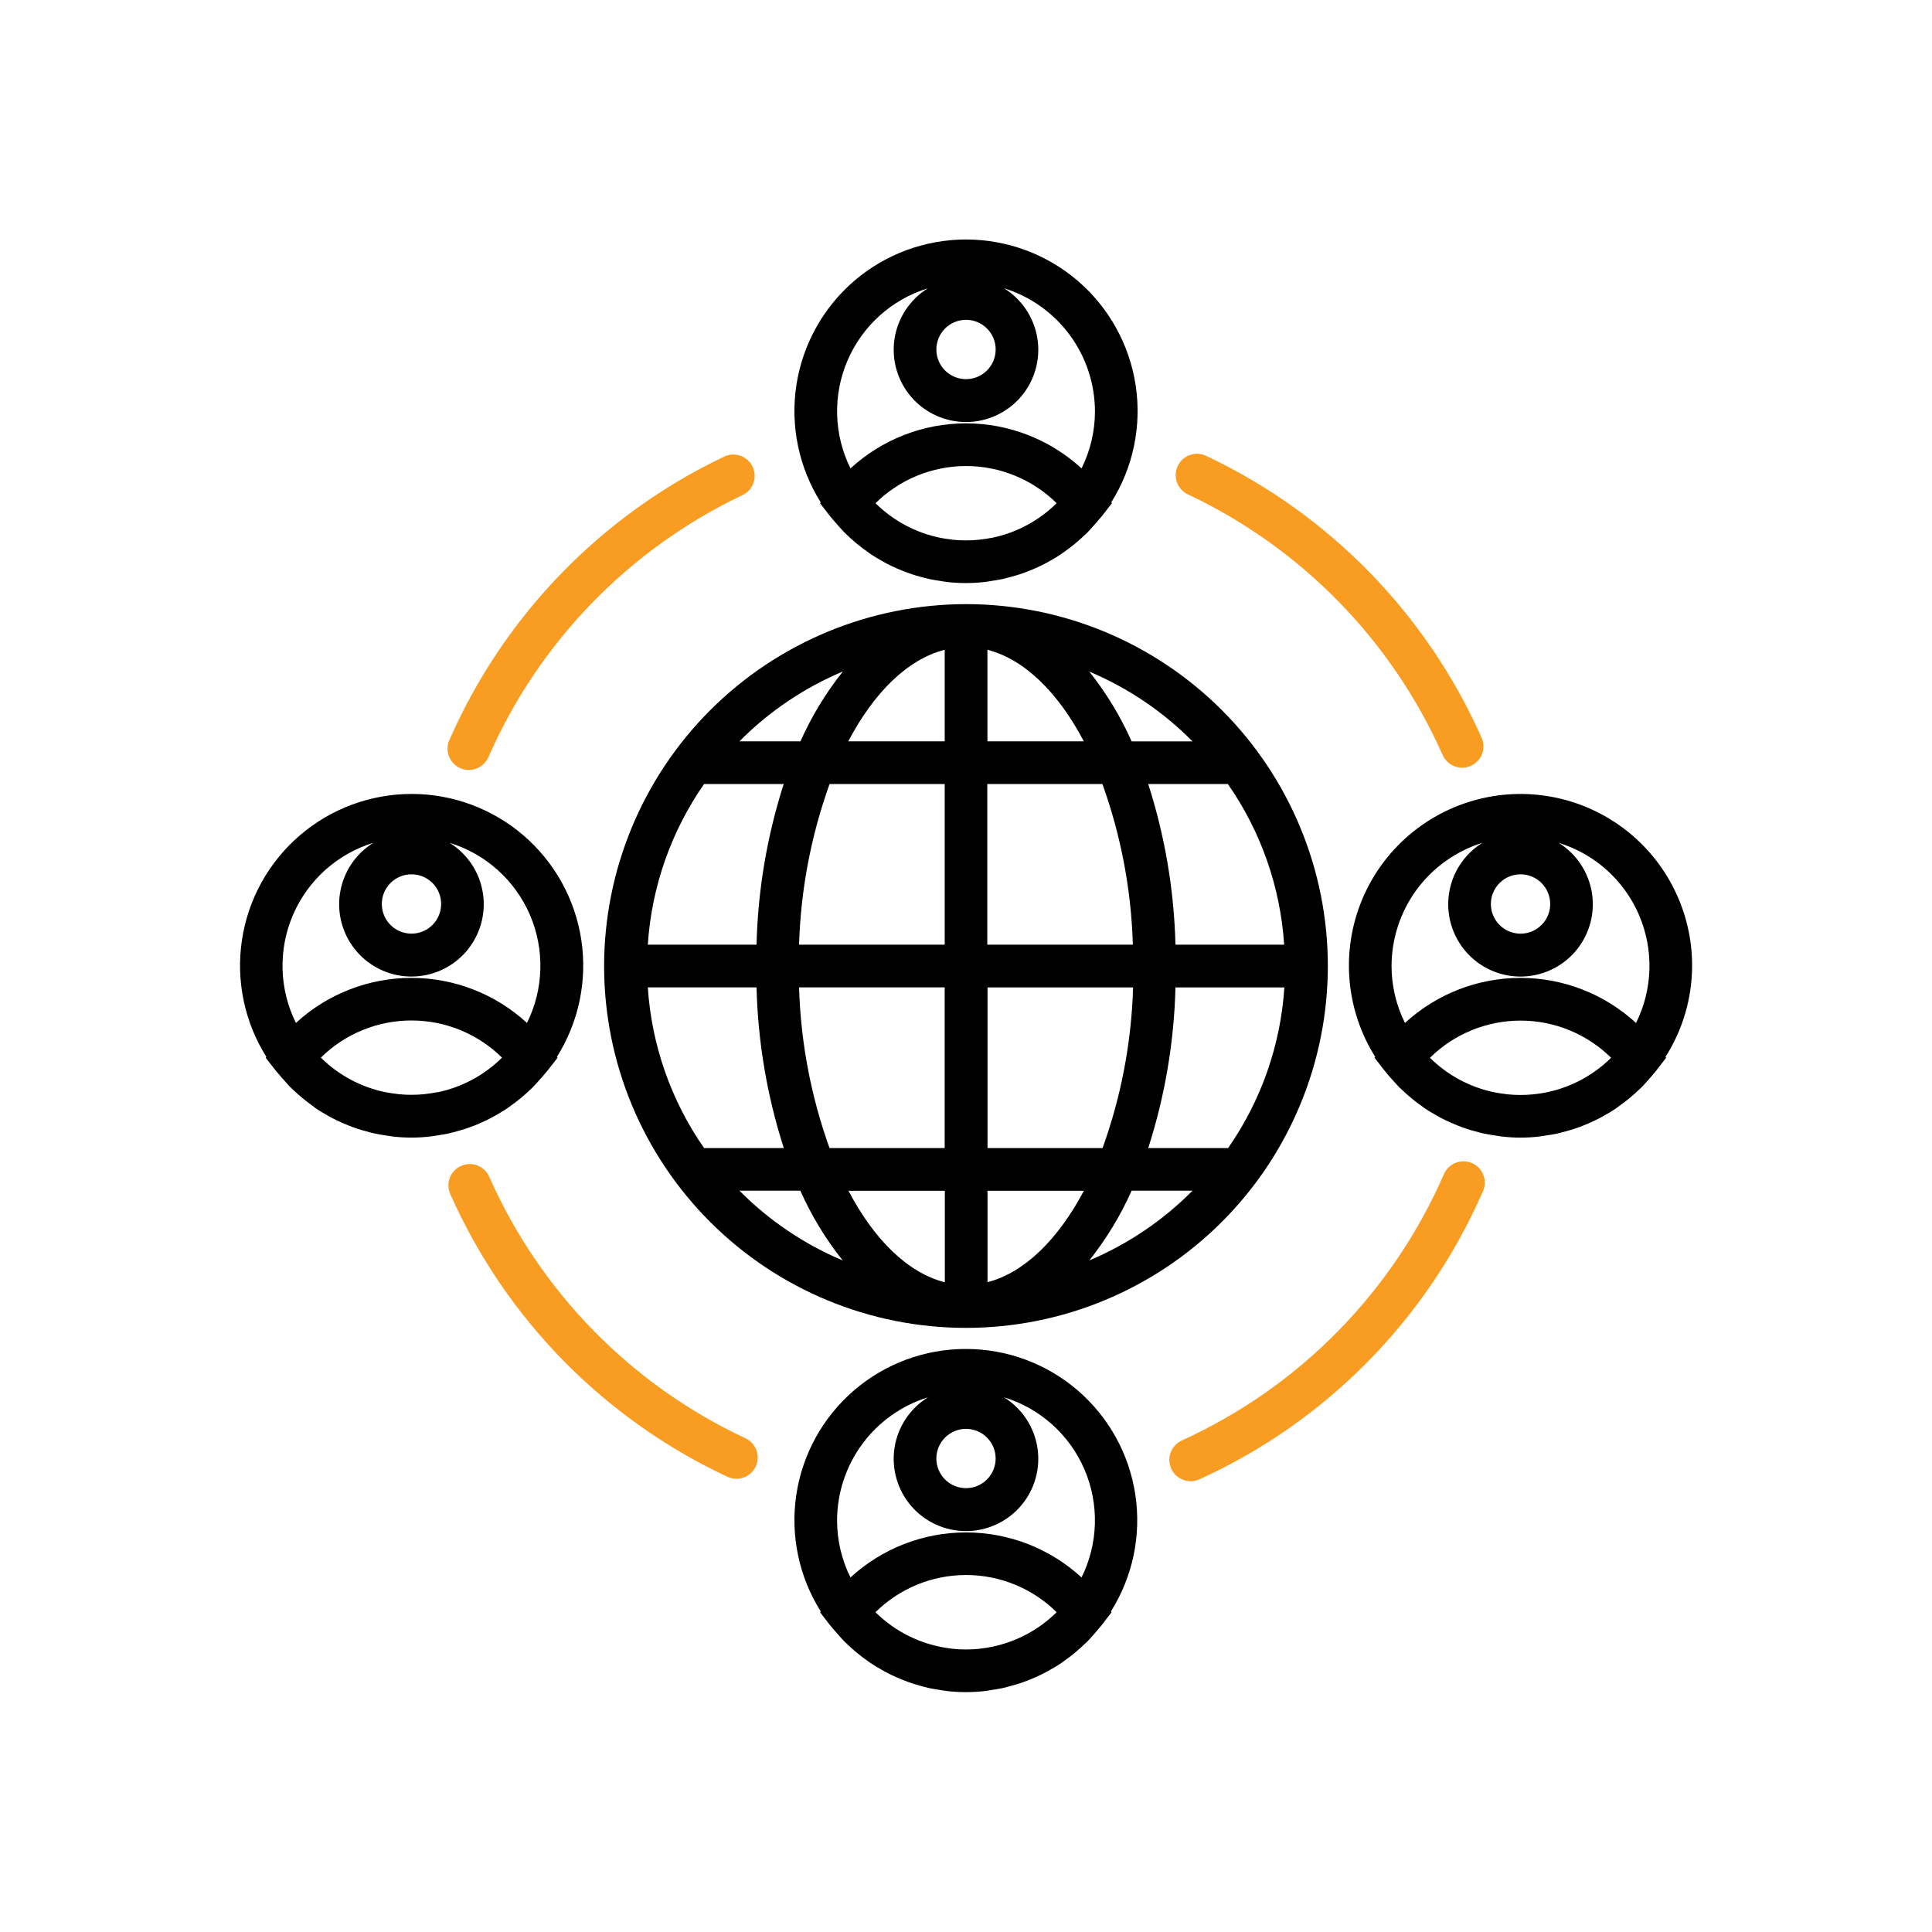<?xml version="1.0" encoding="UTF-8"?> <svg xmlns="http://www.w3.org/2000/svg" width="72" height="72" viewBox="0 0 72 72" fill="none"><path d="M22.513 36C22.513 39.577 23.934 43.007 26.463 45.536C28.992 48.065 32.422 49.486 35.999 49.486C39.575 49.486 43.005 48.065 45.535 45.536C48.064 43.007 49.484 39.577 49.485 36C49.485 32.424 48.064 28.993 45.535 26.464C43.006 23.935 39.576 22.514 35.999 22.514C32.424 22.518 28.996 23.94 26.467 26.468C23.939 28.996 22.517 32.425 22.513 36ZM47.857 35.206H43.806C43.755 33.172 43.413 31.155 42.791 29.218H45.759C46.991 30.985 47.716 33.056 47.857 35.206ZM24.142 36.797H28.194C28.245 38.831 28.587 40.847 29.21 42.785H26.239C25.007 41.016 24.282 38.945 24.142 36.794V36.797ZM35.207 24.216V27.627L31.613 27.627C32.568 25.807 33.825 24.568 35.204 24.216L35.207 24.216ZM35.207 29.218V35.206H29.779C29.84 33.163 30.224 31.142 30.916 29.218H35.207ZM28.194 35.206H24.142C24.282 33.056 25.008 30.986 26.239 29.218H29.206C28.585 31.156 28.244 33.172 28.194 35.206ZM29.786 36.797H35.205V42.785H30.914C30.222 40.86 29.839 38.839 29.779 36.794L29.786 36.797ZM35.211 44.377V47.787C33.831 47.436 32.575 46.196 31.619 44.377H35.211ZM36.802 47.787V44.377H40.394C39.429 46.193 38.173 47.433 36.794 47.785L36.802 47.787ZM36.802 42.785V36.798H42.227C42.167 38.841 41.783 40.862 41.09 42.785L36.802 42.785ZM43.816 36.798H47.865C47.725 38.947 46.999 41.018 45.768 42.785H42.791C43.414 40.847 43.756 38.83 43.806 36.795L43.816 36.798ZM42.224 35.206L36.794 35.206V29.219H41.084C41.776 31.142 42.159 33.163 42.218 35.206L42.224 35.206ZM36.799 27.627V24.216C38.179 24.569 39.435 25.808 40.391 27.627H36.799ZM31.41 25.027C30.775 25.823 30.244 26.697 29.831 27.627H27.557C28.657 26.517 29.964 25.634 31.404 25.027L31.41 25.027ZM27.558 44.374H29.826C30.24 45.304 30.77 46.177 31.404 46.973C29.965 46.367 28.658 45.483 27.558 44.374ZM40.593 46.973C41.228 46.177 41.758 45.304 42.172 44.374H44.441C43.341 45.483 42.034 46.367 40.593 46.973ZM44.441 27.628L42.172 27.628C41.759 26.698 41.228 25.824 40.594 25.028C42.034 25.634 43.341 26.518 44.441 27.628ZM30.56 18.753L30.934 19.239C30.961 19.273 30.992 19.303 31.019 19.337C31.086 19.419 31.157 19.497 31.227 19.576C31.31 19.67 31.391 19.765 31.478 19.853L31.5 19.872C31.765 20.135 32.053 20.374 32.36 20.586C32.386 20.605 32.412 20.625 32.436 20.643C32.569 20.733 32.706 20.813 32.846 20.892C32.899 20.923 32.952 20.954 33.006 20.983C33.137 21.052 33.269 21.116 33.404 21.175C33.476 21.207 33.55 21.238 33.623 21.268C33.749 21.318 33.874 21.365 34.002 21.407C34.097 21.439 34.194 21.465 34.291 21.491C34.406 21.523 34.519 21.555 34.635 21.58C34.765 21.608 34.897 21.628 35.029 21.648C35.12 21.662 35.209 21.68 35.301 21.69C35.763 21.742 36.228 21.742 36.69 21.69C36.782 21.68 36.872 21.662 36.963 21.648C37.095 21.628 37.226 21.608 37.356 21.58C37.472 21.555 37.583 21.523 37.7 21.491C37.797 21.465 37.894 21.439 37.989 21.407C38.117 21.365 38.243 21.318 38.368 21.268C38.443 21.238 38.516 21.207 38.589 21.175C38.723 21.115 38.856 21.052 38.985 20.984C39.041 20.954 39.095 20.922 39.149 20.891C39.287 20.815 39.424 20.733 39.556 20.643C39.585 20.624 39.613 20.602 39.641 20.581C39.929 20.381 40.2 20.157 40.451 19.913C40.473 19.891 40.497 19.873 40.519 19.851C40.602 19.767 40.678 19.677 40.757 19.589C40.836 19.501 40.909 19.42 40.98 19.331C41.006 19.3 41.035 19.272 41.06 19.239L41.439 18.753L41.414 18.721C42.229 17.425 42.552 15.88 42.324 14.366C42.095 12.852 41.332 11.471 40.172 10.472C39.011 9.474 37.531 8.925 36.001 8.925C34.47 8.925 32.99 9.474 31.829 10.472C30.669 11.471 29.906 12.852 29.677 14.366C29.449 15.88 29.772 17.425 30.586 18.721L30.56 18.753ZM36.966 20.041C36.831 20.07 36.693 20.088 36.554 20.104C36.531 20.104 36.508 20.113 36.486 20.115C36.326 20.131 36.163 20.139 35.999 20.139C35.836 20.139 35.672 20.131 35.513 20.115C35.489 20.115 35.466 20.107 35.443 20.104C35.304 20.088 35.166 20.069 35.032 20.041C34.123 19.854 33.287 19.406 32.627 18.753C33.526 17.866 34.739 17.368 36.002 17.368C37.266 17.368 38.479 17.866 39.378 18.753C38.716 19.407 37.879 19.856 36.967 20.043L36.966 20.041ZM36 11.919C36.293 11.918 36.575 12.035 36.782 12.242C36.99 12.45 37.106 12.731 37.106 13.024C37.106 13.317 36.99 13.599 36.782 13.806C36.575 14.014 36.294 14.13 36 14.13C35.707 14.13 35.426 14.014 35.218 13.806C35.011 13.598 34.895 13.317 34.895 13.024C34.895 12.731 35.012 12.45 35.219 12.242C35.426 12.036 35.707 11.919 36 11.919ZM34.582 10.743C33.913 11.157 33.458 11.843 33.337 12.621C33.217 13.398 33.442 14.19 33.954 14.787C34.466 15.384 35.213 15.728 36 15.728C36.787 15.728 37.534 15.384 38.046 14.787C38.558 14.19 38.783 13.398 38.662 12.621C38.541 11.843 38.087 11.157 37.418 10.743C38.398 11.047 39.256 11.657 39.865 12.482C40.475 13.309 40.804 14.308 40.806 15.334C40.805 16.071 40.634 16.797 40.306 17.456C39.132 16.377 37.595 15.777 36 15.777C34.406 15.777 32.869 16.377 31.695 17.456C31.07 16.196 31.03 14.725 31.586 13.432C32.141 12.14 33.237 11.156 34.582 10.743ZM63.06 36.001C63.066 33.99 62.125 32.094 60.521 30.882C58.916 29.669 56.835 29.282 54.902 29.837C52.969 30.391 51.41 31.822 50.692 33.7C49.974 35.578 50.181 37.685 51.251 39.387L51.225 39.419L51.601 39.904C51.625 39.936 51.653 39.962 51.676 39.993C51.752 40.087 51.828 40.175 51.912 40.265C51.996 40.354 52.06 40.434 52.14 40.514C52.173 40.547 52.209 40.576 52.243 40.609C52.483 40.84 52.74 41.052 53.013 41.242C53.044 41.264 53.074 41.289 53.106 41.31C53.237 41.398 53.373 41.478 53.51 41.556C53.566 41.587 53.62 41.62 53.676 41.65C53.806 41.718 53.938 41.781 54.072 41.84C54.148 41.873 54.218 41.903 54.292 41.933C54.417 41.983 54.542 42.031 54.671 42.073C54.766 42.104 54.863 42.13 54.961 42.157C55.075 42.189 55.188 42.221 55.304 42.246C55.434 42.274 55.566 42.294 55.698 42.313C55.789 42.328 55.878 42.345 55.971 42.355C56.432 42.409 56.898 42.409 57.359 42.355C57.452 42.345 57.542 42.327 57.633 42.313C57.765 42.294 57.896 42.274 58.025 42.246C58.142 42.221 58.252 42.188 58.371 42.156C58.468 42.13 58.563 42.103 58.658 42.072C58.787 42.03 58.914 41.983 59.037 41.932C59.109 41.903 59.181 41.873 59.253 41.841C59.388 41.781 59.522 41.718 59.653 41.649C59.707 41.62 59.759 41.589 59.813 41.558C59.951 41.483 60.089 41.398 60.222 41.308C60.25 41.29 60.275 41.27 60.298 41.251C60.585 41.051 60.855 40.829 61.106 40.585C61.131 40.562 61.157 40.54 61.181 40.516C61.262 40.435 61.337 40.346 61.415 40.26C61.492 40.173 61.571 40.086 61.642 39.994C61.667 39.963 61.695 39.936 61.718 39.904L62.092 39.419L62.068 39.387C62.712 38.375 63.056 37.201 63.06 36.001ZM56.664 32.583C56.958 32.583 57.239 32.699 57.447 32.906C57.654 33.114 57.771 33.395 57.772 33.688C57.772 33.982 57.656 34.263 57.448 34.471C57.241 34.678 56.96 34.795 56.666 34.795C56.373 34.795 56.092 34.679 55.884 34.471C55.677 34.264 55.56 33.983 55.56 33.689C55.56 33.396 55.677 33.116 55.884 32.908C56.091 32.701 56.371 32.584 56.664 32.583ZM55.246 31.409C54.577 31.824 54.123 32.51 54.002 33.287C53.882 34.064 54.107 34.856 54.619 35.453C55.131 36.05 55.878 36.394 56.665 36.394C57.452 36.394 58.199 36.05 58.711 35.453C59.223 34.856 59.448 34.064 59.328 33.287C59.207 32.51 58.753 31.824 58.085 31.409C59.43 31.822 60.526 32.805 61.081 34.098C61.637 35.391 61.597 36.863 60.97 38.123C59.797 37.043 58.26 36.443 56.665 36.443C55.07 36.443 53.533 37.043 52.359 38.123C52.031 37.464 51.86 36.737 51.859 36.001C51.861 34.974 52.19 33.976 52.799 33.149C53.408 32.324 54.266 31.714 55.246 31.409ZM57.216 40.772C57.194 40.772 57.173 40.779 57.152 40.782C56.828 40.815 56.501 40.815 56.178 40.782C56.155 40.782 56.132 40.774 56.11 40.772C55.97 40.756 55.832 40.736 55.697 40.709C54.787 40.522 53.95 40.074 53.29 39.42C54.19 38.533 55.402 38.035 56.666 38.035C57.929 38.035 59.142 38.533 60.041 39.42C59.278 40.176 58.283 40.653 57.216 40.775L57.216 40.772ZM36 50.272C34.47 50.269 32.991 50.816 31.83 51.812C30.67 52.809 29.906 54.189 29.677 55.701C29.449 57.214 29.772 58.758 30.586 60.052L30.561 60.084L30.935 60.57C30.962 60.603 30.991 60.632 31.018 60.665C31.087 60.75 31.16 60.831 31.233 60.913C31.306 60.995 31.393 61.098 31.479 61.184C31.49 61.195 31.503 61.205 31.514 61.216C31.777 61.476 32.062 61.712 32.366 61.921C32.391 61.938 32.413 61.957 32.438 61.973C32.572 62.064 32.711 62.145 32.851 62.225C32.904 62.255 32.955 62.285 33.008 62.314C33.139 62.383 33.273 62.447 33.409 62.507C33.48 62.539 33.552 62.569 33.624 62.598C33.75 62.648 33.877 62.696 34.003 62.738C34.097 62.769 34.194 62.796 34.29 62.822C34.404 62.854 34.517 62.886 34.635 62.912C34.764 62.939 34.896 62.959 35.027 62.979C35.119 62.993 35.208 63.011 35.301 63.021C35.762 63.074 36.228 63.074 36.69 63.021C36.783 63.011 36.873 62.993 36.965 62.979C37.096 62.959 37.228 62.94 37.356 62.912C37.484 62.883 37.583 62.854 37.702 62.822C37.798 62.796 37.895 62.769 37.989 62.738C38.118 62.696 38.245 62.648 38.371 62.598C38.447 62.569 38.515 62.539 38.587 62.507C38.722 62.447 38.855 62.383 38.986 62.313C39.041 62.285 39.093 62.254 39.146 62.223C39.286 62.148 39.424 62.063 39.556 61.974C39.584 61.956 39.609 61.934 39.632 61.916C39.919 61.717 40.189 61.495 40.439 61.251C40.465 61.227 40.492 61.206 40.515 61.182C40.596 61.1 40.671 61.011 40.748 60.925C40.825 60.838 40.904 60.751 40.975 60.66C41 60.629 41.029 60.602 41.051 60.57L41.425 60.084L41.401 60.053C42.215 58.759 42.538 57.217 42.311 55.706C42.084 54.194 41.322 52.815 40.164 51.817C39.005 50.82 37.528 50.272 36 50.272ZM36 53.249C36.293 53.249 36.574 53.366 36.781 53.573C36.988 53.78 37.105 54.061 37.105 54.354C37.105 54.647 36.989 54.928 36.781 55.136C36.574 55.343 36.293 55.459 36 55.459C35.707 55.459 35.426 55.343 35.219 55.136C35.012 54.929 34.895 54.648 34.895 54.355C34.895 54.062 35.012 53.781 35.219 53.574C35.426 53.367 35.707 53.25 36 53.249ZM34.582 52.074C33.913 52.488 33.458 53.174 33.337 53.951C33.217 54.729 33.441 55.52 33.953 56.118C34.465 56.716 35.213 57.06 36 57.06C36.786 57.06 37.534 56.716 38.046 56.118C38.558 55.52 38.783 54.729 38.662 53.951C38.541 53.174 38.086 52.488 37.417 52.074C38.763 52.486 39.859 53.469 40.415 54.762C40.971 56.055 40.931 57.527 40.306 58.787C39.132 57.708 37.595 57.109 36 57.109C34.406 57.109 32.869 57.708 31.695 58.787C31.366 58.128 31.196 57.402 31.195 56.665C31.197 55.639 31.526 54.64 32.135 53.814C32.744 52.988 33.602 52.378 34.582 52.074ZM36.553 61.438C36.532 61.438 36.511 61.445 36.489 61.447C36.329 61.463 36.166 61.471 36.002 61.471C35.838 61.471 35.675 61.463 35.515 61.447C35.493 61.447 35.472 61.44 35.449 61.438C34.383 61.314 33.389 60.837 32.626 60.082C33.526 59.194 34.738 58.696 36.002 58.696C37.266 58.696 38.478 59.194 39.378 60.082C38.614 60.838 37.618 61.316 36.55 61.438H36.553ZM11.774 41.309C11.906 41.397 12.042 41.477 12.179 41.555C12.234 41.587 12.289 41.619 12.346 41.649C12.475 41.718 12.606 41.78 12.74 41.839C12.816 41.872 12.892 41.904 12.962 41.933C13.086 41.983 13.211 42.03 13.341 42.072C13.437 42.103 13.535 42.13 13.633 42.157C13.746 42.189 13.86 42.22 13.974 42.245C14.104 42.274 14.237 42.293 14.369 42.314C14.46 42.327 14.549 42.345 14.641 42.355C15.102 42.408 15.568 42.408 16.03 42.354C16.121 42.345 16.211 42.327 16.301 42.313C16.434 42.293 16.567 42.273 16.696 42.245C16.811 42.22 16.924 42.188 17.038 42.157C17.136 42.13 17.233 42.103 17.33 42.072C17.458 42.03 17.583 41.983 17.709 41.933C17.784 41.904 17.86 41.872 17.931 41.839C18.064 41.78 18.196 41.718 18.325 41.649C18.382 41.619 18.436 41.587 18.491 41.555C18.628 41.479 18.764 41.397 18.895 41.309C18.926 41.289 18.954 41.265 18.984 41.245C19.277 41.041 19.553 40.813 19.809 40.563C19.825 40.547 19.842 40.533 19.858 40.517C19.944 40.431 20.024 40.337 20.105 40.245C20.177 40.165 20.249 40.086 20.317 40.001C20.343 39.967 20.375 39.938 20.401 39.904L20.78 39.418L20.755 39.386C21.569 38.09 21.892 36.544 21.664 35.03C21.436 33.516 20.672 32.135 19.512 31.136C18.352 30.137 16.871 29.588 15.341 29.588C13.81 29.588 12.329 30.137 11.169 31.136C10.008 32.135 9.245 33.516 9.017 35.03C8.789 36.544 9.111 38.09 9.926 39.386L9.901 39.418L10.28 39.904C10.306 39.938 10.337 39.967 10.364 40.001C10.431 40.086 10.504 40.165 10.576 40.245C10.657 40.337 10.737 40.431 10.822 40.517C10.838 40.533 10.856 40.547 10.872 40.563C11.128 40.813 11.403 41.041 11.697 41.245C11.716 41.265 11.747 41.289 11.774 41.309ZM16.306 40.703H16.3C16.166 40.73 16.029 40.749 15.891 40.765C15.868 40.765 15.844 40.774 15.82 40.776C15.497 40.809 15.171 40.809 14.847 40.776C14.823 40.776 14.8 40.768 14.776 40.765C14.638 40.749 14.501 40.73 14.367 40.703H14.361C13.453 40.515 12.618 40.068 11.958 39.415C12.857 38.527 14.07 38.03 15.334 38.03C16.597 38.03 17.81 38.527 18.709 39.415C18.05 40.069 17.215 40.518 16.306 40.707L16.306 40.703ZM15.333 32.583C15.627 32.582 15.908 32.698 16.116 32.906C16.323 33.113 16.44 33.394 16.44 33.688C16.441 33.981 16.324 34.262 16.117 34.47C15.91 34.678 15.629 34.794 15.335 34.794C15.042 34.794 14.76 34.678 14.553 34.471C14.346 34.263 14.229 33.982 14.229 33.688C14.229 33.395 14.346 33.115 14.553 32.907C14.759 32.7 15.04 32.583 15.333 32.583ZM13.914 31.409C13.246 31.823 12.791 32.509 12.671 33.286C12.55 34.064 12.776 34.855 13.288 35.452C13.799 36.05 14.547 36.393 15.334 36.393C16.12 36.393 16.868 36.05 17.38 35.452C17.891 34.855 18.117 34.064 17.996 33.286C17.876 32.509 17.422 31.823 16.753 31.409C18.098 31.821 19.194 32.805 19.75 34.097C20.305 35.39 20.265 36.862 19.639 38.122C18.465 37.042 16.929 36.443 15.334 36.443C13.739 36.443 12.202 37.042 11.028 38.122C10.403 36.862 10.362 35.391 10.918 34.098C11.474 32.805 12.569 31.821 13.914 31.409Z" fill="black"></path><path d="M43.89 17.366C43.98 17.176 44.142 17.029 44.34 16.958C44.539 16.887 44.757 16.897 44.948 16.988C49.52 19.144 53.165 22.872 55.215 27.494C55.301 27.686 55.306 27.905 55.23 28.102C55.154 28.298 55.003 28.456 54.811 28.542C54.71 28.587 54.6 28.611 54.489 28.61C54.175 28.61 53.89 28.425 53.763 28.138C51.867 23.865 48.498 20.417 44.27 18.424C43.873 18.237 43.703 17.764 43.89 17.366ZM28.162 54.655C28.073 54.845 27.912 54.992 27.713 55.063C27.515 55.135 27.297 55.124 27.107 55.034C22.505 52.883 18.837 49.141 16.779 44.497C16.601 44.096 16.783 43.627 17.184 43.449C17.585 43.272 18.054 43.453 18.232 43.854C20.134 48.15 23.526 51.612 27.782 53.601C27.972 53.691 28.119 53.852 28.191 54.05C28.262 54.248 28.252 54.467 28.163 54.657L28.162 54.655ZM16.745 27.583C18.774 22.95 22.403 19.203 26.968 17.026C27.159 16.928 27.382 16.912 27.585 16.981C27.788 17.05 27.955 17.198 28.047 17.392C28.139 17.586 28.149 17.808 28.074 18.01C28 18.211 27.847 18.373 27.651 18.46C23.431 20.472 20.076 23.936 18.201 28.218C18.074 28.508 17.788 28.695 17.472 28.695C17.363 28.695 17.254 28.672 17.154 28.628C16.961 28.543 16.809 28.386 16.733 28.19C16.656 27.994 16.66 27.776 16.745 27.583ZM55.267 44.39C53.194 49.153 49.43 52.978 44.702 55.129C44.51 55.217 44.292 55.224 44.094 55.15C43.897 55.077 43.737 54.927 43.65 54.736C43.468 54.336 43.644 53.865 44.043 53.683C48.414 51.695 51.894 48.158 53.811 43.756C53.895 43.562 54.052 43.411 54.249 43.334C54.445 43.257 54.663 43.261 54.857 43.345C55.259 43.52 55.443 43.988 55.267 44.39Z" fill="#F89D22"></path></svg> 